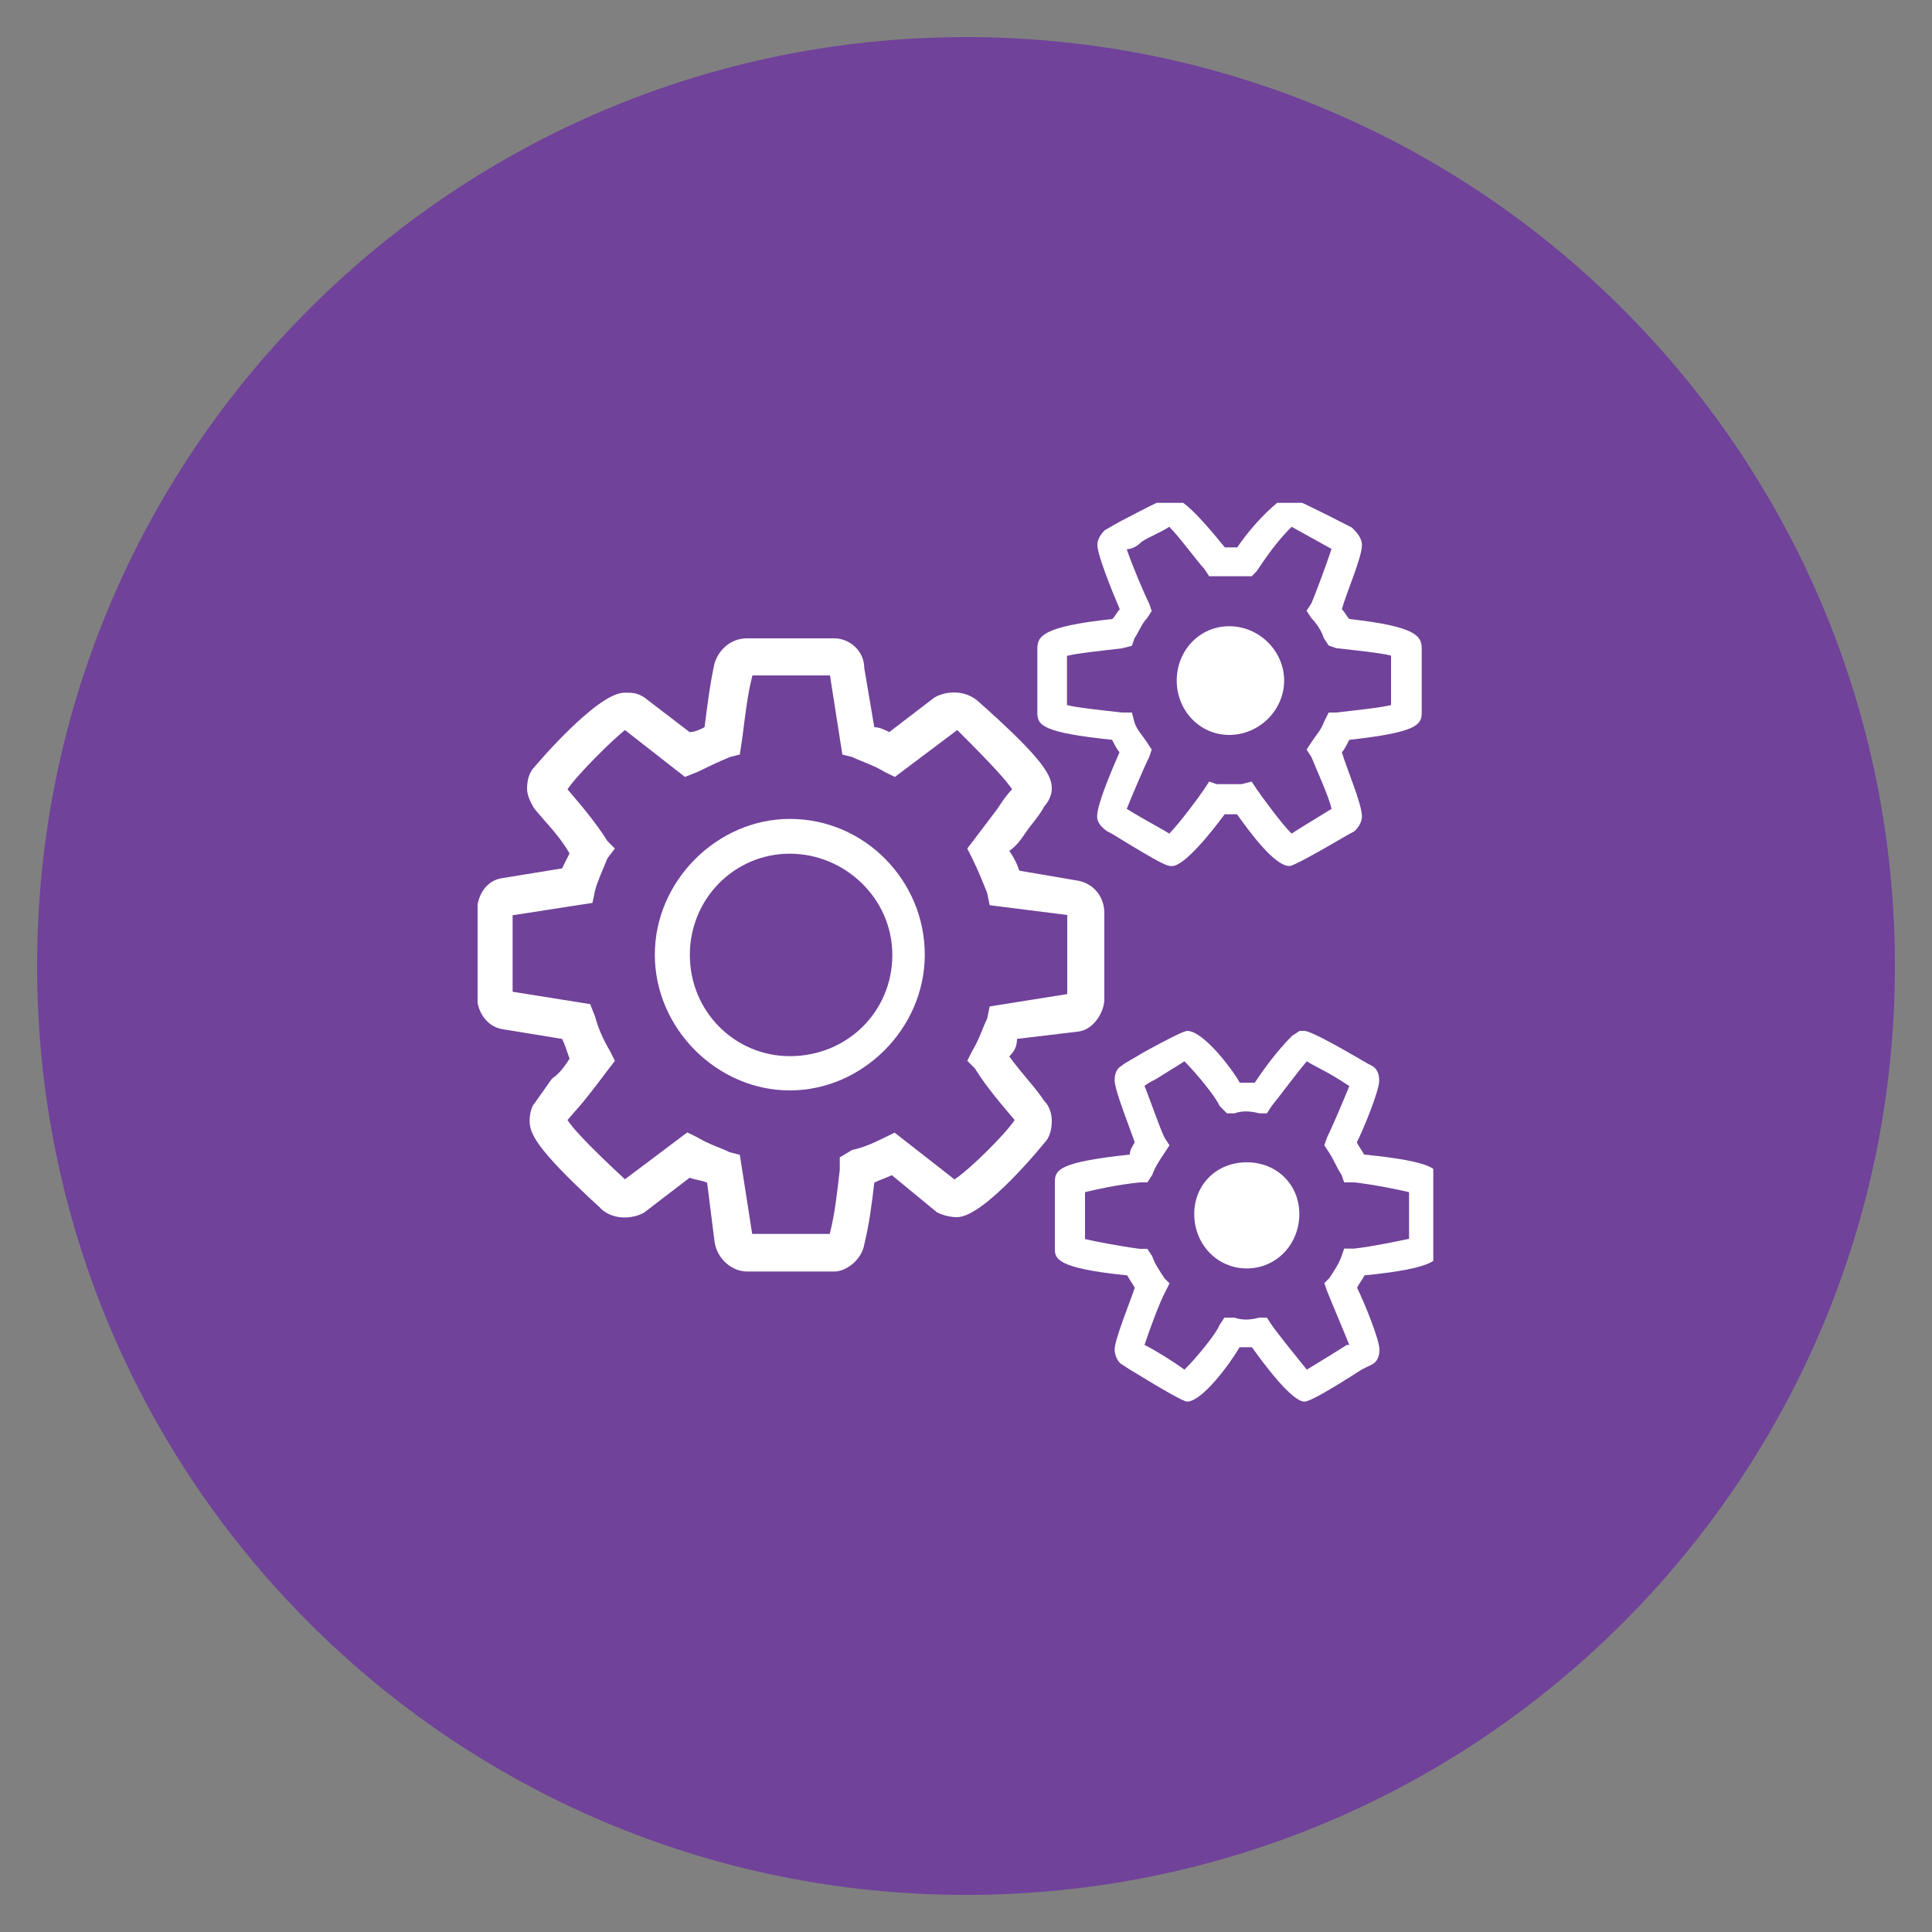 <?xml version="1.0" encoding="UTF-8"?>
<svg id="Layer_1" xmlns="http://www.w3.org/2000/svg" version="1.1" xmlns:xlink="http://www.w3.org/1999/xlink" viewBox="0 0 75 75">
  <rect x="0" y="0" width="75" height="75" fill="#808080" stroke="none"/>
  <!-- Generator: Adobe Illustrator 29.0.0, SVG Export Plug-In . SVG Version: 2.1.0 Build 186)  -->
  <defs>
    <style>
      .st0 {
        fill: #fff;
      }

      .st1, .st2 {
        fill: none;
      }

      .st3 {
        clip-path: url(#clippath-1);
      }

      .st2 {
        clip-rule: evenodd;
      }

      .st4 {
        fill: #70429a;
        fill-rule: evenodd;
      }

      .st5 {
        clip-path: url(#clippath);
      }
    </style>
    <clipPath id="clippath">
      <path class="st2" d="M1.44,37.5C1.44,17.58,17.58,1.44,37.5,1.44s36.06,16.14,36.06,36.06-16.14,36.06-36.06,36.06S1.44,57.42,1.44,37.5h0Z"/>
    </clipPath>
    <clipPath id="clippath-1">
      <polygon class="st1" points="18.54 55.34 55.64 55.34 55.64 19.52 18.54 19.52 18.54 55.34 18.54 55.34"/>
    </clipPath>
  </defs>
  <path class="st4" d="M1.44,37.5C1.44,17.58,17.58,1.44,37.5,1.44s36.06,16.14,36.06,36.06-16.14,36.06-36.06,36.06S1.44,57.42,1.44,37.5h0Z"/>
  <g class="st5">
    <g class="st3">
      <path class="st0" d="M37.06,45.79h0l-2.33-1.82-.39.19c-.39.19-.78.38-1.26.48l-.48.29v.48c-.1.86-.19,1.73-.39,2.49h-3.01l-.48-3.07-.39-.1c-.39-.19-.78-.29-1.26-.58l-.39-.19-2.42,1.82c-1.55-1.44-2.04-2.01-2.23-2.3l.58-.67c.39-.48.68-.86.97-1.25l.29-.38-.19-.38c-.29-.48-.48-.96-.58-1.34l-.19-.48-3.01-.48v-2.97l3.1-.48.1-.48c.1-.38.29-.77.48-1.25l.29-.38-.29-.29c-.48-.77-1.07-1.44-1.55-2.01.39-.58,1.75-1.92,2.23-2.3l2.33,1.82.48-.19c.39-.19.78-.38,1.26-.58l.39-.1.1-.67c.1-.77.19-1.63.39-2.4h3.01l.48,3.07.39.1c.39.19.78.29,1.26.58l.39.19,2.42-1.82c1.45,1.44,1.94,2.01,2.13,2.3-.19.19-.39.48-.58.77-.29.38-.58.77-.87,1.15l-.29.38.19.38c.19.38.39.86.58,1.34l.1.48,3.01.38v3.07l-3.01.48-.1.48c-.19.38-.29.77-.58,1.25l-.19.38.29.29c.48.77,1.07,1.44,1.55,2.01-.39.58-1.75,1.92-2.33,2.3h0ZM37.06,28.34h0ZM39.19,41h0c.19-.19.29-.38.29-.67l2.42-.29c.58-.1.97-.77.97-1.25v-3.36c0-.58-.39-1.15-1.07-1.25l-2.23-.38c-.1-.29-.19-.48-.39-.77.29-.19.48-.48.68-.77s.48-.58.68-.96c.1-.1.29-.38.29-.67,0-.48-.19-1.05-2.91-3.45-.48-.38-1.16-.38-1.65-.1l-1.75,1.34c-.19-.1-.39-.19-.58-.19l-.39-2.3c0-.67-.58-1.15-1.16-1.15h-3.39c-.58,0-1.07.38-1.26.96-.19.86-.29,1.73-.39,2.49-.19.1-.39.19-.58.19l-1.75-1.34c-.29-.19-.48-.19-.78-.19-1.07,0-3.49,2.88-3.49,2.88-.19.19-.29.48-.29.86,0,.19.1.48.29.77.48.58.97,1.05,1.36,1.73-.1.19-.19.38-.29.58l-2.33.38c-.68.1-.97.77-.97,1.25v3.36c0,.58.39,1.15.97,1.25l2.33.38c.1.19.19.48.29.77-.19.29-.39.58-.68.77l-.68.96c-.1.1-.19.38-.19.67,0,.48.19,1.05,2.71,3.36l.1.1c.58.48,1.36.29,1.65.1l1.75-1.34c.29.1.48.1.68.19l.29,2.3c.1.67.68,1.15,1.26,1.15h3.39c.48,0,1.07-.48,1.16-1.05.19-.77.29-1.53.39-2.4.19-.1.48-.19.68-.29l1.75,1.44c.19.1.48.19.78.19,1.07,0,3.39-2.88,3.39-2.88.19-.19.29-.48.29-.86,0-.29-.1-.58-.29-.77-.39-.58-.87-1.05-1.36-1.73h0Z"/>
      <path class="st0" d="M30.66,41h0c-2.13,0-3.88-1.73-3.88-3.93s1.75-3.93,3.88-3.93,3.98,1.73,3.98,3.93-1.75,3.93-3.98,3.93h0ZM30.66,31.79h0c-2.81,0-5.24,2.4-5.24,5.27s2.42,5.27,5.24,5.27,5.24-2.4,5.24-5.27-2.33-5.27-5.24-5.27h0Z"/>
      <path class="st0" d="M41.42,25.46h0c.39-.1,1.26-.19,2.13-.29l.39-.1.1-.29c.19-.29.29-.58.48-.77l.19-.29-.1-.29c-.19-.38-.68-1.53-.87-2.11.19,0,.39-.1.58-.29.29-.19.78-.38,1.07-.58.39.38,1.16,1.44,1.36,1.63l.19.29h1.65l.19-.19c.39-.58.78-1.15,1.36-1.73.19.1.68.38,1.55.86-.19.58-.58,1.63-.78,2.11l-.19.29.19.29c.19.19.39.48.48.77l.19.29.29.1c.87.1,1.75.19,2.13.29v1.92c-.39.1-1.26.19-2.13.29h-.29l-.19.38c-.1.29-.29.48-.48.77l-.19.29.19.29c.19.48.68,1.53.78,2.01-.78.48-1.26.77-1.55.96-.39-.38-1.16-1.44-1.36-1.73l-.19-.29-.39.1h-.97l-.29-.1-.19.29c-.19.29-.97,1.34-1.36,1.73-.29-.19-.87-.48-1.65-.96.19-.48.68-1.63.87-2.01l.1-.29-.19-.29c-.19-.29-.39-.48-.48-.77l-.1-.38h-.39c-.87-.1-1.75-.19-2.13-.29v-1.92h0ZM43.17,28.72h0c.1.19.19.38.29.48-.29.67-.87,2.01-.87,2.49,0,.19.1.38.39.58l.19.1c2.04,1.25,2.13,1.25,2.33,1.25.48,0,1.55-1.34,2.04-2.01h.48c.48.67,1.45,2.01,2.04,2.01q.19,0,2.33-1.25l.19-.1c.19-.19.29-.38.29-.58,0-.48-.58-1.82-.78-2.49.1-.1.19-.29.29-.48,2.62-.29,2.81-.58,2.81-1.05v-2.49c0-.48-.19-.86-2.81-1.15-.1-.1-.19-.29-.29-.38.19-.67.78-2.01.78-2.49,0-.19-.1-.38-.29-.58l-.1-.1q-2.23-1.15-2.42-1.15h-.19l-.29.19c-.58.48-1.16,1.15-1.55,1.73h-.48c-.48-.58-1.55-1.92-2.04-1.92-.19,0-.29,0-1.75.77-.39.19-.68.38-.87.48-.19.19-.29.38-.29.58,0,.38.58,1.82.87,2.49-.1.1-.19.29-.29.38-2.71.29-2.91.67-2.91,1.15v2.49c0,.48.19.77,2.91,1.05h0Z"/>
      <path class="st0" d="M54.7,48.09h0c-.48.1-1.36.29-2.13.38h-.39l-.1.29c-.1.29-.29.58-.48.86l-.19.19.1.29c.19.48.68,1.63.87,2.11h-.1c-.29.19-1.07.67-1.55.96-.39-.48-1.16-1.44-1.36-1.73l-.19-.29h-.29c-.39.1-.68.1-.97,0h-.39l-.19.29c-.1.29-.87,1.25-1.36,1.73-.39-.29-1.16-.77-1.55-.96h0c.19-.58.58-1.63.78-2.01l.19-.38-.19-.19c-.19-.29-.39-.58-.48-.86l-.19-.29h-.29c-.78-.1-1.75-.29-2.13-.38v-1.82c.39-.1,1.26-.29,2.13-.38h.29l.19-.29c.1-.29.29-.58.48-.86l.19-.29-.19-.29c-.19-.38-.58-1.53-.78-2.01.1-.1.29-.19.48-.29.29-.19.78-.48,1.07-.67.48.48,1.26,1.44,1.36,1.73l.29.29h.29c.29-.1.58-.1.97,0h.29l.19-.29c.39-.48.87-1.15,1.36-1.73.29.19.78.38,1.65.96-.19.48-.68,1.63-.87,2.01l-.1.29.19.29c.19.29.29.58.48.86l.1.29h.39c.87.1,1.75.29,2.13.38v1.82h0ZM52.96,44.83h0c-.1-.19-.19-.29-.29-.48.29-.58.87-2.01.87-2.4,0-.29-.1-.48-.29-.58l-.19-.1q-2.13-1.25-2.42-1.25h-.19l-.29.19c-.58.58-1.07,1.25-1.45,1.82h-.58c-.39-.67-1.45-2.01-2.04-2.01q-.19,0-1.75.86c-.29.19-.68.38-.78.48-.19.1-.29.29-.29.58,0,.38.58,1.82.78,2.4-.1.19-.19.29-.19.48-2.71.29-2.91.58-2.91,1.05v2.59c0,.38,0,.77,2.81,1.05.1.19.19.29.29.48-.19.58-.78,2.01-.78,2.4,0,.19.1.48.29.58l.29.19q2.04,1.25,2.23,1.25c.58,0,1.65-1.44,2.04-2.11h.48c.48.67,1.55,2.11,2.04,2.11q.29,0,2.23-1.25l.39-.19c.19-.1.29-.29.29-.58,0-.38-.58-1.82-.87-2.4.1-.19.19-.29.29-.48,2.91-.29,2.91-.67,2.91-1.05v-2.59c0-.48-.19-.77-2.91-1.05h0Z"/>
      <path class="st0" d="M47.72,24.31h0c1.16,0,2.13.96,2.13,2.11s-.97,2.11-2.13,2.11-2.04-.96-2.04-2.11.87-2.11,2.04-2.11h0Z"/>
      <path class="st0" d="M48.4,45.12h0c1.16,0,2.04.86,2.04,2.01s-.87,2.11-2.04,2.11-2.04-.96-2.04-2.11.87-2.01,2.04-2.01h0Z"/>
    </g>
  </g>
</svg>